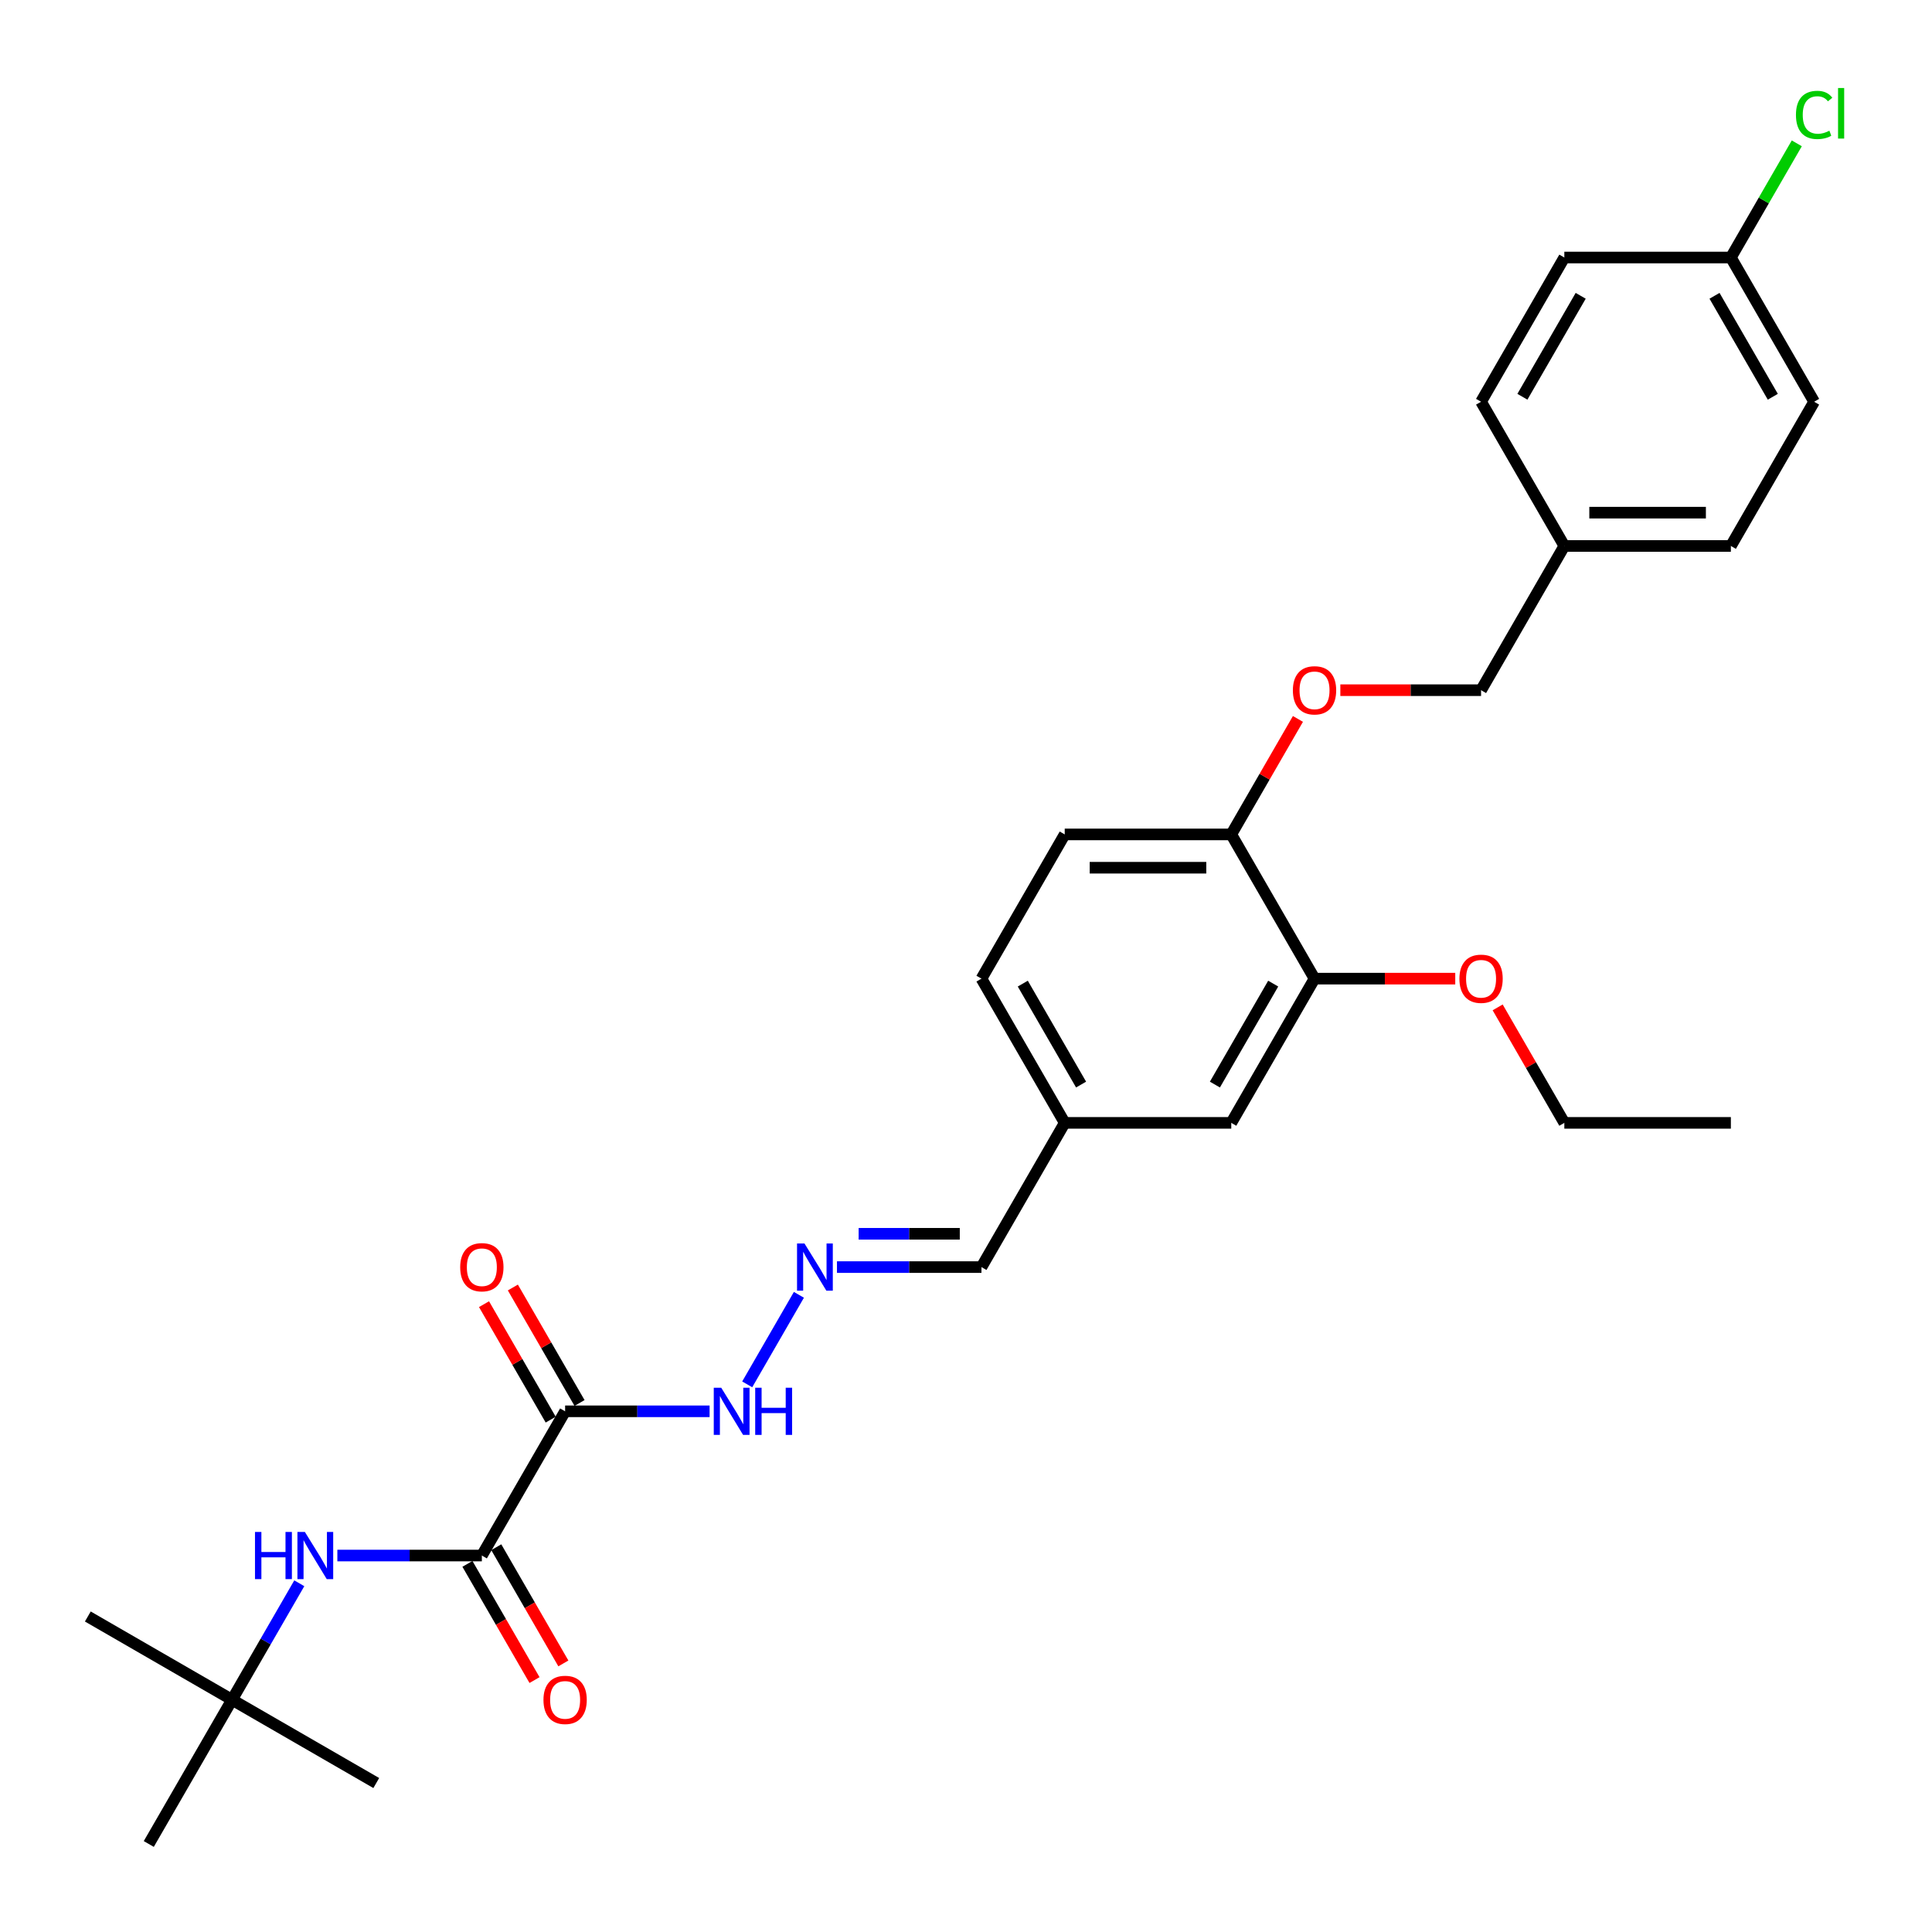 <?xml version='1.0' encoding='iso-8859-1'?>
<svg version='1.1' baseProfile='full'
              xmlns='http://www.w3.org/2000/svg'
                      xmlns:rdkit='http://www.rdkit.org/xml'
                      xmlns:xlink='http://www.w3.org/1999/xlink'
                  xml:space='preserve'
width='1000px' height='1000px' viewBox='0 0 1000 1000'>
<!-- END OF HEADER -->
<rect style='opacity:1.0;fill:#FFFFFF;stroke:none' width='1000' height='1000' x='0' y='0'> </rect>
<path class='bond-0' d='M 292.503,730.494 L 249.403,805.144' style='fill:none;fill-rule:evenodd;stroke:#000000;stroke-width:6px;stroke-linecap:butt;stroke-linejoin:miter;stroke-opacity:1' />
<path class='bond-4' d='M 292.503,730.494 L 329.896,730.494' style='fill:none;fill-rule:evenodd;stroke:#000000;stroke-width:6px;stroke-linecap:butt;stroke-linejoin:miter;stroke-opacity:1' />
<path class='bond-4' d='M 329.896,730.494 L 367.289,730.494' style='fill:none;fill-rule:evenodd;stroke:#0000FF;stroke-width:6px;stroke-linecap:butt;stroke-linejoin:miter;stroke-opacity:1' />
<path class='bond-6' d='M 299.968,726.184 L 282.713,696.298' style='fill:none;fill-rule:evenodd;stroke:#000000;stroke-width:6px;stroke-linecap:butt;stroke-linejoin:miter;stroke-opacity:1' />
<path class='bond-6' d='M 282.713,696.298 L 265.458,666.411' style='fill:none;fill-rule:evenodd;stroke:#FF0000;stroke-width:6px;stroke-linecap:butt;stroke-linejoin:miter;stroke-opacity:1' />
<path class='bond-6' d='M 285.038,734.804 L 267.783,704.918' style='fill:none;fill-rule:evenodd;stroke:#000000;stroke-width:6px;stroke-linecap:butt;stroke-linejoin:miter;stroke-opacity:1' />
<path class='bond-6' d='M 267.783,704.918 L 250.528,675.031' style='fill:none;fill-rule:evenodd;stroke:#FF0000;stroke-width:6px;stroke-linecap:butt;stroke-linejoin:miter;stroke-opacity:1' />
<path class='bond-1' d='M 249.403,805.144 L 212.01,805.144' style='fill:none;fill-rule:evenodd;stroke:#000000;stroke-width:6px;stroke-linecap:butt;stroke-linejoin:miter;stroke-opacity:1' />
<path class='bond-1' d='M 212.01,805.144 L 174.617,805.144' style='fill:none;fill-rule:evenodd;stroke:#0000FF;stroke-width:6px;stroke-linecap:butt;stroke-linejoin:miter;stroke-opacity:1' />
<path class='bond-7' d='M 241.938,809.454 L 259.303,839.53' style='fill:none;fill-rule:evenodd;stroke:#000000;stroke-width:6px;stroke-linecap:butt;stroke-linejoin:miter;stroke-opacity:1' />
<path class='bond-7' d='M 259.303,839.53 L 276.667,869.606' style='fill:none;fill-rule:evenodd;stroke:#FF0000;stroke-width:6px;stroke-linecap:butt;stroke-linejoin:miter;stroke-opacity:1' />
<path class='bond-7' d='M 256.869,800.835 L 274.233,830.91' style='fill:none;fill-rule:evenodd;stroke:#000000;stroke-width:6px;stroke-linecap:butt;stroke-linejoin:miter;stroke-opacity:1' />
<path class='bond-7' d='M 274.233,830.91 L 291.597,860.986' style='fill:none;fill-rule:evenodd;stroke:#FF0000;stroke-width:6px;stroke-linecap:butt;stroke-linejoin:miter;stroke-opacity:1' />
<path class='bond-10' d='M 154.913,819.505 L 137.509,849.65' style='fill:none;fill-rule:evenodd;stroke:#0000FF;stroke-width:6px;stroke-linecap:butt;stroke-linejoin:miter;stroke-opacity:1' />
<path class='bond-10' d='M 137.509,849.65 L 120.105,879.795' style='fill:none;fill-rule:evenodd;stroke:#000000;stroke-width:6px;stroke-linecap:butt;stroke-linejoin:miter;stroke-opacity:1' />
<path class='bond-2' d='M 413.51,670.204 L 386.754,716.548' style='fill:none;fill-rule:evenodd;stroke:#0000FF;stroke-width:6px;stroke-linecap:butt;stroke-linejoin:miter;stroke-opacity:1' />
<path class='bond-12' d='M 433.214,655.843 L 470.607,655.843' style='fill:none;fill-rule:evenodd;stroke:#0000FF;stroke-width:6px;stroke-linecap:butt;stroke-linejoin:miter;stroke-opacity:1' />
<path class='bond-12' d='M 470.607,655.843 L 508,655.843' style='fill:none;fill-rule:evenodd;stroke:#000000;stroke-width:6px;stroke-linecap:butt;stroke-linejoin:miter;stroke-opacity:1' />
<path class='bond-12' d='M 444.432,638.604 L 470.607,638.604' style='fill:none;fill-rule:evenodd;stroke:#0000FF;stroke-width:6px;stroke-linecap:butt;stroke-linejoin:miter;stroke-opacity:1' />
<path class='bond-12' d='M 470.607,638.604 L 496.782,638.604' style='fill:none;fill-rule:evenodd;stroke:#000000;stroke-width:6px;stroke-linecap:butt;stroke-linejoin:miter;stroke-opacity:1' />
<path class='bond-3' d='M 680.398,506.543 L 637.299,581.193' style='fill:none;fill-rule:evenodd;stroke:#000000;stroke-width:6px;stroke-linecap:butt;stroke-linejoin:miter;stroke-opacity:1' />
<path class='bond-3' d='M 659.003,509.12 L 628.834,561.376' style='fill:none;fill-rule:evenodd;stroke:#000000;stroke-width:6px;stroke-linecap:butt;stroke-linejoin:miter;stroke-opacity:1' />
<path class='bond-18' d='M 680.398,506.543 L 716.817,506.543' style='fill:none;fill-rule:evenodd;stroke:#000000;stroke-width:6px;stroke-linecap:butt;stroke-linejoin:miter;stroke-opacity:1' />
<path class='bond-18' d='M 716.817,506.543 L 753.236,506.543' style='fill:none;fill-rule:evenodd;stroke:#FF0000;stroke-width:6px;stroke-linecap:butt;stroke-linejoin:miter;stroke-opacity:1' />
<path class='bond-29' d='M 680.398,506.543 L 637.299,431.892' style='fill:none;fill-rule:evenodd;stroke:#000000;stroke-width:6px;stroke-linecap:butt;stroke-linejoin:miter;stroke-opacity:1' />
<path class='bond-5' d='M 637.299,431.892 L 551.1,431.892' style='fill:none;fill-rule:evenodd;stroke:#000000;stroke-width:6px;stroke-linecap:butt;stroke-linejoin:miter;stroke-opacity:1' />
<path class='bond-5' d='M 624.369,449.132 L 564.03,449.132' style='fill:none;fill-rule:evenodd;stroke:#000000;stroke-width:6px;stroke-linecap:butt;stroke-linejoin:miter;stroke-opacity:1' />
<path class='bond-8' d='M 637.299,431.892 L 654.554,402.006' style='fill:none;fill-rule:evenodd;stroke:#000000;stroke-width:6px;stroke-linecap:butt;stroke-linejoin:miter;stroke-opacity:1' />
<path class='bond-8' d='M 654.554,402.006 L 671.808,372.119' style='fill:none;fill-rule:evenodd;stroke:#FF0000;stroke-width:6px;stroke-linecap:butt;stroke-linejoin:miter;stroke-opacity:1' />
<path class='bond-14' d='M 693.759,357.242 L 730.178,357.242' style='fill:none;fill-rule:evenodd;stroke:#FF0000;stroke-width:6px;stroke-linecap:butt;stroke-linejoin:miter;stroke-opacity:1' />
<path class='bond-14' d='M 730.178,357.242 L 766.597,357.242' style='fill:none;fill-rule:evenodd;stroke:#000000;stroke-width:6px;stroke-linecap:butt;stroke-linejoin:miter;stroke-opacity:1' />
<path class='bond-9' d='M 637.299,581.193 L 551.1,581.193' style='fill:none;fill-rule:evenodd;stroke:#000000;stroke-width:6px;stroke-linecap:butt;stroke-linejoin:miter;stroke-opacity:1' />
<path class='bond-24' d='M 120.105,879.795 L 45.455,836.695' style='fill:none;fill-rule:evenodd;stroke:#000000;stroke-width:6px;stroke-linecap:butt;stroke-linejoin:miter;stroke-opacity:1' />
<path class='bond-25' d='M 120.105,879.795 L 194.756,922.894' style='fill:none;fill-rule:evenodd;stroke:#000000;stroke-width:6px;stroke-linecap:butt;stroke-linejoin:miter;stroke-opacity:1' />
<path class='bond-26' d='M 120.105,879.795 L 77.006,954.445' style='fill:none;fill-rule:evenodd;stroke:#000000;stroke-width:6px;stroke-linecap:butt;stroke-linejoin:miter;stroke-opacity:1' />
<path class='bond-11' d='M 551.1,431.892 L 508,506.543' style='fill:none;fill-rule:evenodd;stroke:#000000;stroke-width:6px;stroke-linecap:butt;stroke-linejoin:miter;stroke-opacity:1' />
<path class='bond-13' d='M 508,655.843 L 551.1,581.193' style='fill:none;fill-rule:evenodd;stroke:#000000;stroke-width:6px;stroke-linecap:butt;stroke-linejoin:miter;stroke-opacity:1' />
<path class='bond-17' d='M 551.1,581.193 L 508,506.543' style='fill:none;fill-rule:evenodd;stroke:#000000;stroke-width:6px;stroke-linecap:butt;stroke-linejoin:miter;stroke-opacity:1' />
<path class='bond-17' d='M 559.565,561.376 L 529.395,509.12' style='fill:none;fill-rule:evenodd;stroke:#000000;stroke-width:6px;stroke-linecap:butt;stroke-linejoin:miter;stroke-opacity:1' />
<path class='bond-16' d='M 766.597,357.242 L 809.697,282.591' style='fill:none;fill-rule:evenodd;stroke:#000000;stroke-width:6px;stroke-linecap:butt;stroke-linejoin:miter;stroke-opacity:1' />
<path class='bond-15' d='M 895.896,133.29 L 938.995,207.941' style='fill:none;fill-rule:evenodd;stroke:#000000;stroke-width:6px;stroke-linecap:butt;stroke-linejoin:miter;stroke-opacity:1' />
<path class='bond-15' d='M 887.431,153.108 L 917.6,205.363' style='fill:none;fill-rule:evenodd;stroke:#000000;stroke-width:6px;stroke-linecap:butt;stroke-linejoin:miter;stroke-opacity:1' />
<path class='bond-19' d='M 895.896,133.29 L 912.956,103.74' style='fill:none;fill-rule:evenodd;stroke:#000000;stroke-width:6px;stroke-linecap:butt;stroke-linejoin:miter;stroke-opacity:1' />
<path class='bond-19' d='M 912.956,103.74 L 930.017,74.19' style='fill:none;fill-rule:evenodd;stroke:#00CC00;stroke-width:6px;stroke-linecap:butt;stroke-linejoin:miter;stroke-opacity:1' />
<path class='bond-30' d='M 895.896,133.29 L 809.697,133.29' style='fill:none;fill-rule:evenodd;stroke:#000000;stroke-width:6px;stroke-linecap:butt;stroke-linejoin:miter;stroke-opacity:1' />
<path class='bond-22' d='M 809.697,282.591 L 766.597,207.941' style='fill:none;fill-rule:evenodd;stroke:#000000;stroke-width:6px;stroke-linecap:butt;stroke-linejoin:miter;stroke-opacity:1' />
<path class='bond-23' d='M 809.697,282.591 L 895.896,282.591' style='fill:none;fill-rule:evenodd;stroke:#000000;stroke-width:6px;stroke-linecap:butt;stroke-linejoin:miter;stroke-opacity:1' />
<path class='bond-23' d='M 822.627,265.351 L 882.966,265.351' style='fill:none;fill-rule:evenodd;stroke:#000000;stroke-width:6px;stroke-linecap:butt;stroke-linejoin:miter;stroke-opacity:1' />
<path class='bond-27' d='M 775.187,521.42 L 792.442,551.307' style='fill:none;fill-rule:evenodd;stroke:#FF0000;stroke-width:6px;stroke-linecap:butt;stroke-linejoin:miter;stroke-opacity:1' />
<path class='bond-27' d='M 792.442,551.307 L 809.697,581.193' style='fill:none;fill-rule:evenodd;stroke:#000000;stroke-width:6px;stroke-linecap:butt;stroke-linejoin:miter;stroke-opacity:1' />
<path class='bond-20' d='M 809.697,133.29 L 766.597,207.941' style='fill:none;fill-rule:evenodd;stroke:#000000;stroke-width:6px;stroke-linecap:butt;stroke-linejoin:miter;stroke-opacity:1' />
<path class='bond-20' d='M 818.162,153.108 L 787.992,205.363' style='fill:none;fill-rule:evenodd;stroke:#000000;stroke-width:6px;stroke-linecap:butt;stroke-linejoin:miter;stroke-opacity:1' />
<path class='bond-21' d='M 938.995,207.941 L 895.896,282.591' style='fill:none;fill-rule:evenodd;stroke:#000000;stroke-width:6px;stroke-linecap:butt;stroke-linejoin:miter;stroke-opacity:1' />
<path class='bond-28' d='M 809.697,581.193 L 895.896,581.193' style='fill:none;fill-rule:evenodd;stroke:#000000;stroke-width:6px;stroke-linecap:butt;stroke-linejoin:miter;stroke-opacity:1' />
<path  class='atom-2' d='M 131.983 792.939
L 135.293 792.939
L 135.293 803.317
L 147.775 803.317
L 147.775 792.939
L 151.085 792.939
L 151.085 817.35
L 147.775 817.35
L 147.775 806.075
L 135.293 806.075
L 135.293 817.35
L 131.983 817.35
L 131.983 792.939
' fill='#0000FF'/>
<path  class='atom-2' d='M 157.808 792.939
L 165.808 805.869
Q 166.601 807.144, 167.876 809.454
Q 169.152 811.765, 169.221 811.902
L 169.221 792.939
L 172.462 792.939
L 172.462 817.35
L 169.118 817.35
L 160.532 803.214
Q 159.532 801.559, 158.464 799.662
Q 157.429 797.766, 157.119 797.18
L 157.119 817.35
L 153.947 817.35
L 153.947 792.939
L 157.808 792.939
' fill='#0000FF'/>
<path  class='atom-3' d='M 416.405 643.638
L 424.405 656.568
Q 425.198 657.843, 426.473 660.153
Q 427.749 662.464, 427.818 662.601
L 427.818 643.638
L 431.059 643.638
L 431.059 668.049
L 427.715 668.049
L 419.129 653.913
Q 418.129 652.258, 417.06 650.361
Q 416.026 648.465, 415.716 647.879
L 415.716 668.049
L 412.544 668.049
L 412.544 643.638
L 416.405 643.638
' fill='#0000FF'/>
<path  class='atom-5' d='M 373.306 718.288
L 381.305 731.218
Q 382.098 732.494, 383.374 734.804
Q 384.65 737.114, 384.719 737.252
L 384.719 718.288
L 387.96 718.288
L 387.96 742.7
L 384.615 742.7
L 376.03 728.563
Q 375.03 726.908, 373.961 725.012
Q 372.927 723.115, 372.616 722.529
L 372.616 742.7
L 369.444 742.7
L 369.444 718.288
L 373.306 718.288
' fill='#0000FF'/>
<path  class='atom-5' d='M 390.89 718.288
L 394.2 718.288
L 394.2 728.667
L 406.682 728.667
L 406.682 718.288
L 409.992 718.288
L 409.992 742.7
L 406.682 742.7
L 406.682 731.425
L 394.2 731.425
L 394.2 742.7
L 390.89 742.7
L 390.89 718.288
' fill='#0000FF'/>
<path  class='atom-7' d='M 238.198 655.912
Q 238.198 650.051, 241.094 646.775
Q 243.99 643.5, 249.403 643.5
Q 254.817 643.5, 257.713 646.775
Q 260.609 650.051, 260.609 655.912
Q 260.609 661.843, 257.679 665.222
Q 254.748 668.566, 249.403 668.566
Q 244.025 668.566, 241.094 665.222
Q 238.198 661.877, 238.198 655.912
M 249.403 665.808
Q 253.127 665.808, 255.127 663.326
Q 257.161 660.809, 257.161 655.912
Q 257.161 651.12, 255.127 648.706
Q 253.127 646.258, 249.403 646.258
Q 245.68 646.258, 243.645 648.672
Q 241.646 651.085, 241.646 655.912
Q 241.646 660.843, 243.645 663.326
Q 245.68 665.808, 249.403 665.808
' fill='#FF0000'/>
<path  class='atom-8' d='M 281.297 879.864
Q 281.297 874.002, 284.193 870.727
Q 287.09 867.451, 292.503 867.451
Q 297.916 867.451, 300.813 870.727
Q 303.709 874.002, 303.709 879.864
Q 303.709 885.794, 300.778 889.173
Q 297.847 892.518, 292.503 892.518
Q 287.124 892.518, 284.193 889.173
Q 281.297 885.829, 281.297 879.864
M 292.503 889.76
Q 296.227 889.76, 298.227 887.277
Q 300.261 884.76, 300.261 879.864
Q 300.261 875.071, 298.227 872.658
Q 296.227 870.21, 292.503 870.21
Q 288.779 870.21, 286.745 872.623
Q 284.745 875.037, 284.745 879.864
Q 284.745 884.794, 286.745 887.277
Q 288.779 889.76, 292.503 889.76
' fill='#FF0000'/>
<path  class='atom-9' d='M 669.192 357.31
Q 669.192 351.449, 672.089 348.173
Q 674.985 344.898, 680.398 344.898
Q 685.812 344.898, 688.708 348.173
Q 691.604 351.449, 691.604 357.31
Q 691.604 363.241, 688.673 366.62
Q 685.743 369.964, 680.398 369.964
Q 675.019 369.964, 672.089 366.62
Q 669.192 363.275, 669.192 357.31
M 680.398 367.206
Q 684.122 367.206, 686.122 364.724
Q 688.156 362.207, 688.156 357.31
Q 688.156 352.518, 686.122 350.104
Q 684.122 347.656, 680.398 347.656
Q 676.674 347.656, 674.64 350.07
Q 672.64 352.483, 672.64 357.31
Q 672.64 362.241, 674.64 364.724
Q 676.674 367.206, 680.398 367.206
' fill='#FF0000'/>
<path  class='atom-19' d='M 755.391 506.611
Q 755.391 500.75, 758.288 497.474
Q 761.184 494.199, 766.597 494.199
Q 772.011 494.199, 774.907 497.474
Q 777.803 500.75, 777.803 506.611
Q 777.803 512.542, 774.872 515.921
Q 771.942 519.265, 766.597 519.265
Q 761.218 519.265, 758.288 515.921
Q 755.391 512.576, 755.391 506.611
M 766.597 516.507
Q 770.321 516.507, 772.321 514.025
Q 774.355 511.508, 774.355 506.611
Q 774.355 501.819, 772.321 499.405
Q 770.321 496.957, 766.597 496.957
Q 762.873 496.957, 760.839 499.371
Q 758.839 501.784, 758.839 506.611
Q 758.839 511.542, 760.839 514.025
Q 762.873 516.507, 766.597 516.507
' fill='#FF0000'/>
<path  class='atom-20' d='M 929.582 59.484
Q 929.582 53.416, 932.41 50.244
Q 935.271 47.037, 940.685 47.037
Q 945.719 47.037, 948.408 50.589
L 946.132 52.45
Q 944.167 49.864, 940.685 49.864
Q 936.995 49.864, 935.03 52.347
Q 933.099 54.795, 933.099 59.484
Q 933.099 64.311, 935.099 66.794
Q 937.133 69.276, 941.064 69.276
Q 943.753 69.276, 946.891 67.656
L 947.856 70.242
Q 946.581 71.07, 944.65 71.552
Q 942.719 72.035, 940.581 72.035
Q 935.271 72.035, 932.41 68.794
Q 929.582 65.553, 929.582 59.484
' fill='#00CC00'/>
<path  class='atom-20' d='M 951.373 45.555
L 954.545 45.555
L 954.545 71.725
L 951.373 71.725
L 951.373 45.555
' fill='#00CC00'/>
</svg>

